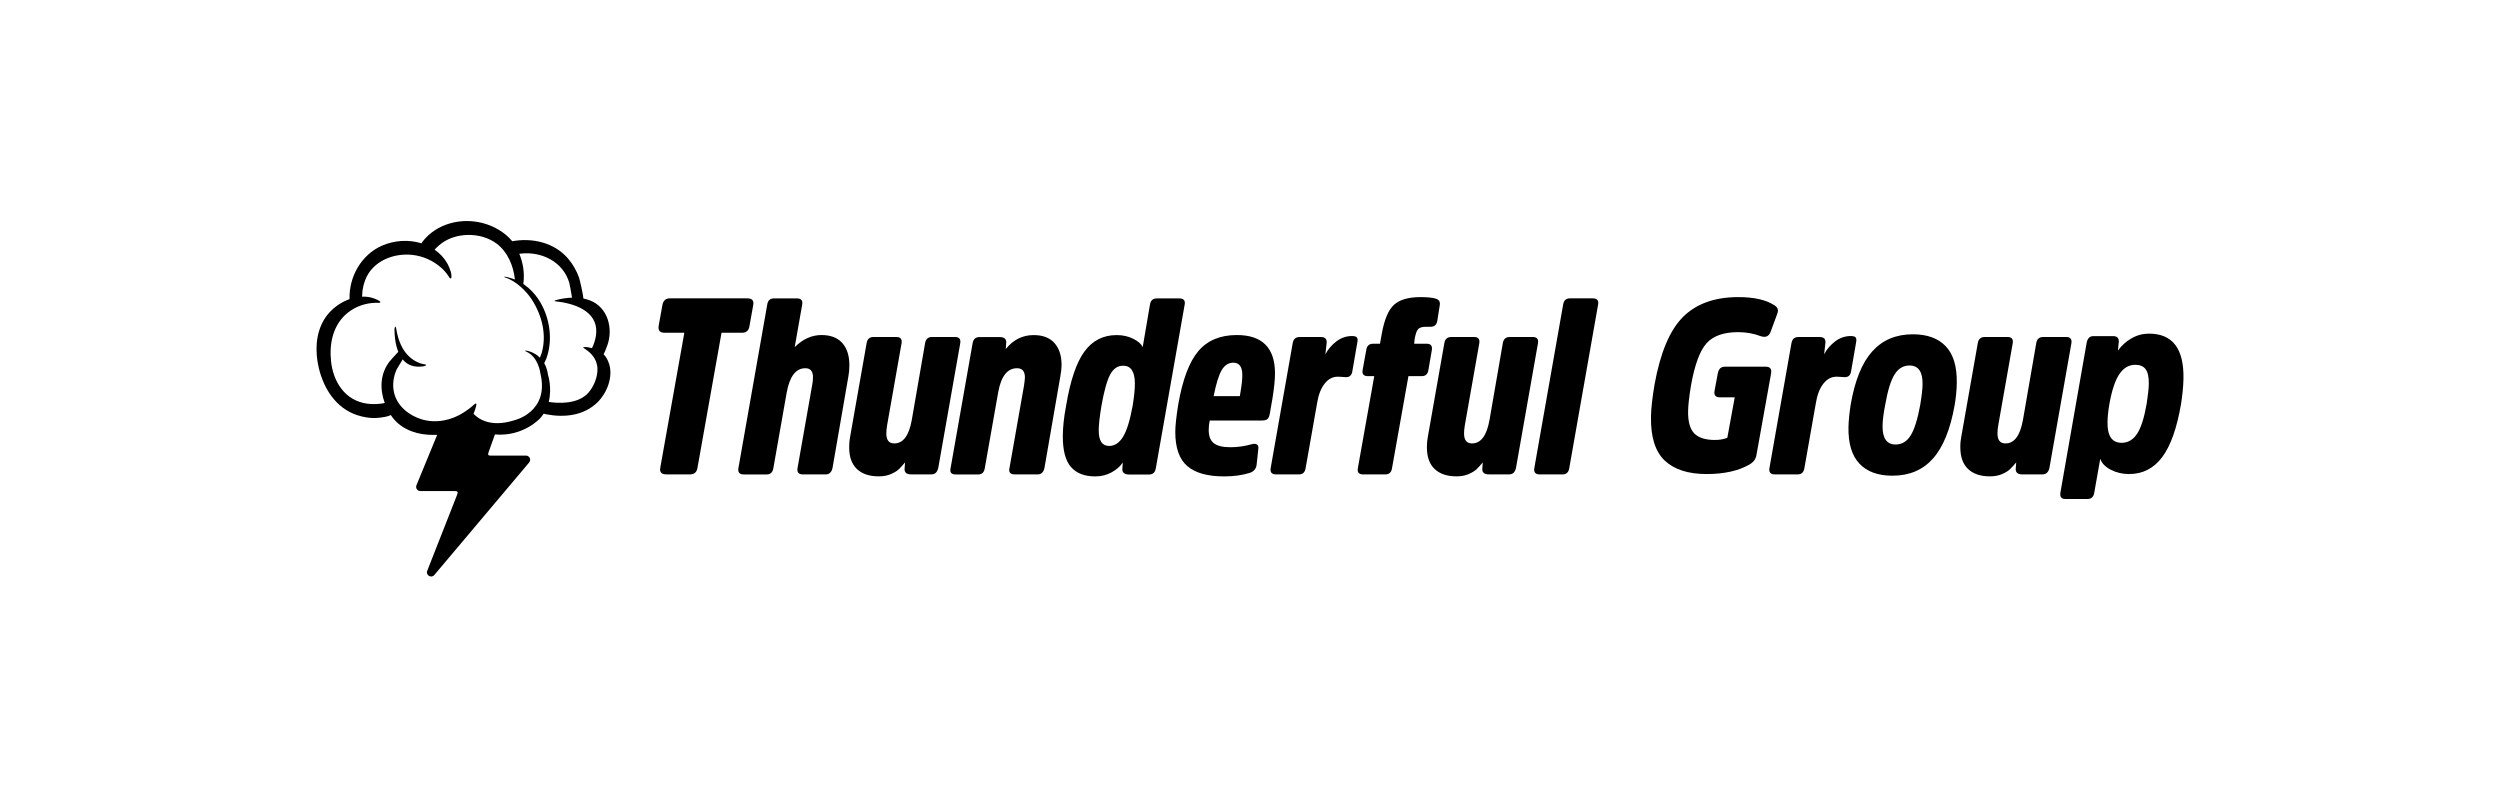<?xml version="1.0" encoding="utf-8"?>
<!-- Generator: Adobe Illustrator 24.1.1, SVG Export Plug-In . SVG Version: 6.00 Build 0)  -->
<svg version="1.1" id="Thunderful_Group" xmlns="http://www.w3.org/2000/svg" xmlns:xlink="http://www.w3.org/1999/xlink" x="0px"
	 y="0px" viewBox="0 0 605 193" style="enable-background:new 0 0 605 193;" xml:space="preserve">
<g>
	<path d="M474.63,105.69l3.99-22.63c0.16-1.01,0.72-1.51,1.69-1.51h5.5c1.01,0,1.43,0.5,1.27,1.51l-3.5,19.85
		c-0.13,0.76-0.19,1.43-0.19,1.99c0,1.61,0.64,2.41,1.93,2.41c2.13,0,3.54-1.87,4.22-5.61l3.23-18.65c0.16-1,0.73-1.5,1.7-1.5h5.53
		c1.01,0,1.44,0.51,1.28,1.51l-5.33,30.23c-0.24,1-0.79,1.51-1.63,1.51h-4.95c-1.05,0-1.57-0.42-1.57-1.27l0.12-1.63
		c-0.56,0.68-1.07,1.24-1.51,1.66c-0.44,0.42-1.09,0.81-1.93,1.18c-0.85,0.36-1.81,0.54-2.9,0.54c-2.29,0-4.06-0.59-5.31-1.78
		c-1.25-1.19-1.87-2.93-1.87-5.22C474.38,107.36,474.47,106.5,474.63,105.69"/>
	<path d="M435.22,81.56h5.13c1.05,0,1.51,0.5,1.39,1.51l-0.3,2.66c0.64-1.21,1.53-2.24,2.66-3.11c1.13-0.86,2.39-1.3,3.8-1.3
		c0.6,0,1,0.12,1.18,0.36c0.18,0.24,0.21,0.64,0.09,1.21l-1.21,7c-0.16,0.93-0.66,1.39-1.51,1.39c-0.16,0-0.44-0.02-0.84-0.06
		c-0.4-0.04-0.75-0.06-1.03-0.06c-1.29-0.04-2.39,0.51-3.3,1.66c-0.91,1.15-1.53,2.74-1.85,4.79l-2.77,15.69
		c-0.16,1.01-0.71,1.51-1.63,1.51h-5.5c-1.05,0-1.49-0.5-1.33-1.51l5.33-30.23C433.69,82.06,434.26,81.56,435.22,81.56"/>
	<path d="M142.44,94.98c-2.55,2.96-7.49,2.62-9.65,2.29c0.86-3.41-0.18-6.59-0.18-6.59c-0.11-0.78-0.31-1.55-0.64-2.27
		c-0.08-0.18-0.17-0.35-0.27-0.53c0.22-0.46,0.46-0.95,0.48-1.01c1.65-4.43,0.95-9.66-1.42-13.71c-0.19-0.32-0.39-0.64-0.61-0.95
		c-0.21-0.31-0.44-0.61-0.68-0.9c-0.24-0.29-0.49-0.57-0.74-0.83c-0.26-0.27-0.53-0.52-0.81-0.77c-0.28-0.24-0.57-0.47-0.86-0.69
		c-0.14-0.1-0.28-0.2-0.42-0.29c0.41-2.94-0.21-5.48-0.97-7.31c0.12-0.02,0.25-0.04,0.37-0.05c5.08-0.56,10.27,2,11.74,7.12
		c0.08,0.27,0.49,2.46,0.65,3.54c-1.28,0.04-2.56,0.25-3.77,0.56c-0.09,0.02-0.19,0.06-0.3,0.11c-0.1,0.04-0.38,0.17,0.07,0.22l0,0
		c4.34,0.44,10.17,2.26,9.86,7.6c-0.06,1.02-0.32,2.03-0.7,2.98c-0.02,0.04-0.18,0.43-0.33,0.75c-0.3-0.08-0.61-0.14-0.91-0.2
		c-0.32-0.06-0.67-0.08-1-0.06c-0.05,0-0.17,0-0.2,0.06c-0.02,0.03,0,0.06,0.02,0.08c0.06,0.09,0.21,0.16,0.29,0.22
		c0.65,0.43,1.25,0.9,1.76,1.49c0.47,0.55,0.86,1.18,1.09,1.86c0.15,0.44,0.24,0.9,0.27,1.36
		C144.69,91.11,143.77,93.44,142.44,94.98 M124.38,101.73c-5.64,1.76-8.59-0.33-9.78-1.59c0.29-0.66,0.51-1.36,0.67-2.08
		c0.04-0.25,0.05-0.68-0.57-0.14l0,0c-0.78,0.77-1.9,1.51-2.43,1.86c-2.96,1.96-6.82,2.74-10.25,1.69c-3.07-0.94-5.9-3.22-6.65-6.42
		c-0.45-1.92-0.18-3.89,0.63-5.67c0.13-0.28,0.95-1.52,1.46-2.42c0.07,0.09,0.14,0.17,0.21,0.26c0.13,0.14,0.26,0.27,0.4,0.39
		c0.14,0.12,0.29,0.24,0.45,0.34c0.16,0.11,0.33,0.2,0.5,0.29c0.18,0.09,0.36,0.16,0.55,0.23c0.2,0.07,0.4,0.12,0.61,0.16
		c0.22,0.04,0.44,0.07,0.66,0.09c0.38,0.03,0.76,0.01,1.13-0.02c0.33-0.03,0.69-0.05,0.98-0.21c0.06-0.03,0.14-0.07,0.18-0.14
		c0.05-0.09-0.11-0.13-0.17-0.14c-0.22-0.03-0.44-0.07-0.66-0.13c-0.13-0.03-0.27-0.07-0.4-0.11c-0.14-0.04-0.29-0.09-0.43-0.15
		c-0.15-0.06-0.3-0.12-0.45-0.19c-0.16-0.07-0.31-0.15-0.46-0.23c-0.16-0.09-0.32-0.18-0.47-0.28c-0.16-0.11-0.32-0.22-0.48-0.34
		c-0.16-0.13-0.32-0.26-0.48-0.4c-0.16-0.15-0.32-0.3-0.47-0.46c-0.16-0.17-0.31-0.35-0.46-0.53c-0.15-0.2-0.3-0.4-0.44-0.6
		c-0.15-0.22-0.28-0.45-0.41-0.69c-0.14-0.25-0.27-0.51-0.38-0.77c-0.13-0.28-0.24-0.57-0.35-0.86c-0.11-0.31-0.21-0.63-0.3-0.95
		c-0.1-0.35-0.18-0.7-0.26-1.05c-0.06-0.3-0.11-0.6-0.17-0.9c-0.02-0.08-0.11-0.69-0.27-0.47c-0.22,0.3-0.14,0.76-0.14,1.11
		c0.03,1.17,0.16,2.34,0.44,3.48c0.04,0.18,0.09,0.36,0.15,0.54c0.05,0.18,0.11,0.36,0.18,0.54c0.04,0.12,0.09,0.24,0.14,0.37
		c-0.71,0.72-1.96,2.15-2.11,2.34c-2.31,2.98-2.39,6.7-1.17,10.04c-0.27,0.06-0.5,0.11-0.53,0.11c-1.23,0.19-2.48,0.22-3.71,0.06
		c-5.36-0.72-8.23-5.25-8.76-10.32c-0.45-4.32,0.51-8.82,4.02-11.66c0.95-0.77,2.04-1.37,3.19-1.78c1.16-0.41,2.39-0.63,3.62-0.65
		c0.22,0,0.45,0.02,0.67,0.01c0.11,0,0.29,0,0.39-0.07c0.27-0.21-0.51-0.58-0.65-0.65c-0.45-0.22-0.93-0.4-1.42-0.53
		c-0.75-0.2-1.53-0.27-2.3-0.25c0.04-0.62,0.08-1.37,0.1-1.49c0.12-0.83,0.32-1.64,0.61-2.43c1.71-4.62,6.82-6.7,11.47-6.18
		c2.58,0.29,5.03,1.39,6.97,3.11c0.46,0.41,0.88,0.85,1.26,1.33c0.17,0.22,0.34,0.45,0.49,0.69c0.01,0.02,0.02,0.04,0.04,0.06
		c0.11,0.17,0.23,0.44,0.45,0.5c0.31,0.08,0.24-0.66,0.23-0.8c-0.05-0.6-0.28-1.22-0.5-1.78c-0.22-0.56-0.5-1.1-0.84-1.6
		c-0.31-0.48-0.67-0.92-1.06-1.34c-0.51-0.54-1.07-1.01-1.67-1.43c1.24-1.4,2.82-2.46,4.62-3.02c1.08-0.34,2.22-0.52,3.35-0.55
		c2.51-0.06,5.09,0.62,7.1,2.15c2.62,1.99,3.99,5.33,4.35,8.52c0,0.01,0,0.06,0,0.12c-0.16-0.07-0.33-0.13-0.5-0.19
		c-0.35-0.13-0.7-0.23-1.06-0.32c-0.16-0.04-0.31-0.08-0.47-0.11c-0.1-0.02-0.2-0.04-0.3-0.05c-0.06-0.01-0.21-0.04-0.26,0.01
		c-0.05,0.06,0.19,0.13,0.21,0.14c2.67,0.87,5.18,3.33,6.52,5.42c2.44,3.81,3.62,8.51,2.34,12.93c-0.06,0.2-0.26,0.64-0.42,1.09
		c-0.31-0.32-0.66-0.6-1.04-0.84c-0.41-0.26-0.84-0.46-1.29-0.62c-0.34-0.12-0.72-0.25-1.09-0.27c-0.04,0-0.14-0.02-0.15,0.04
		c-0.01,0.08,0.24,0.19,0.28,0.22c2.96,1.32,3.39,5.18,3.39,5.18C133.09,99.8,124.38,101.73,124.38,101.73 M147.44,88.19
		c-0.31-1.02-0.74-1.83-1.37-2.46c0.36-0.64,0.81-1.9,0.87-2.06c1.52-4.09,0.2-9.3-4.19-10.98c-0.51-0.19-1.03-0.34-1.56-0.44
		c-0.1-1.18-0.92-4.68-1.06-5.07c-0.62-1.69-1.51-3.28-2.69-4.64c-3.31-3.84-8.63-5.06-13.48-4.16c-0.04-0.05-0.07-0.09-0.07-0.09
		c-0.87-1.06-1.97-1.93-3.14-2.65c-1.2-0.73-2.51-1.28-3.87-1.64c-5.25-1.4-11.21,0.08-14.6,4.44c-0.02,0.03-0.14,0.21-0.29,0.44
		c-3.09-0.96-6.58-0.73-9.55,0.57c-5,2.19-8.02,7.54-7.85,12.94c-0.17,0.06-0.35,0.12-0.52,0.19c-0.95,0.39-1.86,0.91-2.68,1.53
		c-0.81,0.61-1.56,1.32-2.19,2.12c-0.32,0.4-0.6,0.82-0.86,1.26c-2.01,3.47-2.1,7.74-1.19,11.56c1.2,5.02,4.13,9.67,9.22,11.39
		c1.67,0.56,3.49,0.85,5.24,0.66c0.89-0.1,2.07-0.21,2.97-0.66c0.01,0.01,0.02,0.03,0.03,0.04c1.96,3.04,5.48,4.51,8.99,4.72
		c0.72,0.04,1.45,0.06,2.2,0.03l-5.02,12.2c-0.27,0.67,0.22,1.4,0.93,1.4h8.27c0.71,0,0.93,0.17,0.67,0.83l-7.26,18.47
		c-0.42,1.06,0.98,1.89,1.71,1.02l22.96-27.24c0.55-0.66,0.09-1.66-0.77-1.66h-8.62c-0.7,0-0.59-0.4-0.35-1.06l1.46-4.06
		c6.91,0.6,10.98-3.96,10.98-3.96c0.31-0.35,0.57-0.7,0.81-1.07c0.31,0.08,0.56,0.15,0.62,0.16c4.42,0.84,9.11,0.33,12.41-2.91
		C146.88,95.11,148.37,91.3,147.44,88.19"/>
	<path d="M159.39,78.9l0.91-5.07c0.2-1.09,0.8-1.63,1.81-1.63h18.72c1.17,0,1.65,0.54,1.45,1.63l-0.91,5.07
		c-0.16,1.09-0.76,1.63-1.81,1.63h-4.95l-5.81,32.62c-0.16,1.1-0.76,1.65-1.79,1.65h-5.79c-1.16,0-1.63-0.54-1.43-1.63l5.82-32.64
		h-4.77C159.72,80.53,159.23,79.99,159.39,78.9"/>
	<path d="M205.29,91.21l-3.83,22.09c-0.24,1-0.79,1.51-1.63,1.51h-5.5c-1.05,0-1.49-0.5-1.33-1.51l3.52-19.97
		c0.15-0.68,0.22-1.37,0.22-2.05c0-1.45-0.62-2.17-1.86-2.17c-2.28,0-3.78,1.96-4.5,5.89l-3.23,18.31c-0.16,1-0.71,1.51-1.63,1.51
		h-5.5c-1.05,0-1.49-0.5-1.33-1.51l6.99-39.65c0.16-0.96,0.7-1.45,1.63-1.45h5.5c1.05,0,1.49,0.48,1.33,1.45l-1.82,10.34
		c1.98-1.95,4.13-2.92,6.47-2.92c2.21,0,3.89,0.64,5.04,1.93c1.15,1.29,1.72,3.08,1.72,5.37C205.55,89.34,205.47,90.28,205.29,91.21
		"/>
	<path d="M205.73,105.69l3.99-22.63c0.16-1.01,0.72-1.51,1.69-1.51h5.5c1.01,0,1.43,0.5,1.27,1.51l-3.5,19.85
		c-0.13,0.76-0.19,1.43-0.19,1.99c0,1.61,0.64,2.41,1.93,2.41c2.13,0,3.54-1.87,4.22-5.61l3.23-18.65c0.16-1,0.73-1.5,1.7-1.5h5.53
		c1.01,0,1.44,0.51,1.28,1.51l-5.33,30.23c-0.24,1-0.79,1.51-1.63,1.51h-4.95c-1.05,0-1.57-0.42-1.57-1.27l0.12-1.63
		c-0.56,0.68-1.07,1.24-1.51,1.66c-0.44,0.42-1.09,0.81-1.93,1.18c-0.85,0.36-1.81,0.54-2.9,0.54c-2.29,0-4.06-0.59-5.31-1.78
		c-1.25-1.19-1.87-2.93-1.87-5.22C205.49,107.36,205.57,106.5,205.73,105.69"/>
	<path d="M256.58,91.21l-3.83,22.09c-0.24,1-0.79,1.51-1.63,1.51h-5.5c-1.13,0-1.57-0.5-1.33-1.51l3.52-19.97
		c0.15-1.05,0.22-1.71,0.22-1.99c0-1.49-0.64-2.23-1.91-2.23c-2.34,0-3.86,1.94-4.56,5.83l-3.24,18.35
		c-0.16,1.02-0.69,1.53-1.61,1.53h-5.42c-1.07,0-1.49-0.5-1.25-1.51l5.33-30.23c0.16-1.01,0.72-1.51,1.69-1.51h4.88
		c1.05,0,1.57,0.42,1.57,1.27l-0.12,1.63c1.81-2.25,4.06-3.38,6.75-3.38c2.21,0,3.89,0.64,5.04,1.93c1.15,1.29,1.72,3.06,1.72,5.31
		C256.9,89.12,256.79,90.08,256.58,91.21"/>
	<path d="M274.1,98.21c0.36-2.21,0.54-4,0.54-5.37c0-2.9-0.95-4.34-2.84-4.34c-1.33,0-2.37,0.71-3.14,2.14
		c-0.76,1.43-1.47,3.95-2.11,7.57c-0.44,2.66-0.66,4.65-0.66,5.97c0,2.49,0.84,3.74,2.53,3.74c1.33,0,2.44-0.73,3.35-2.2
		C272.68,104.25,273.45,101.75,274.1,98.21 M271.6,113.54l0.12-1.63c-0.6,0.93-1.49,1.72-2.68,2.38c-1.18,0.66-2.51,1-4,1
		c-2.57,0-4.53-0.75-5.85-2.26c-1.33-1.51-1.99-3.97-1.99-7.39c0-2.17,0.26-4.65,0.79-7.42c1.01-6.07,2.48-10.45,4.42-13.12
		c1.94-2.67,4.55-4.01,7.82-4.01c1.49,0,2.84,0.3,4.03,0.9c1.19,0.6,1.95,1.27,2.27,2.03l1.77-10.35c0.16-0.96,0.7-1.45,1.62-1.45
		h5.46c1.04,0,1.48,0.48,1.32,1.44l-6.99,39.65c-0.16,1.01-0.7,1.52-1.62,1.52h-4.93C272.12,114.8,271.6,114.38,271.6,113.54"/>
	<path d="M298.47,87.77c-1.17,0-2.1,0.59-2.81,1.78c-0.7,1.19-1.36,3.29-1.96,6.31h6.34l0.12-0.72c0.32-1.85,0.48-3.3,0.48-4.34
		C300.65,88.78,299.92,87.77,298.47,87.77 M297.75,108.23c1.73,0,3.44-0.24,5.13-0.72c0.56-0.16,1-0.14,1.3,0.06
		c0.3,0.2,0.41,0.56,0.33,1.09l-0.42,3.92c-0.16,0.93-0.72,1.55-1.69,1.87c-1.81,0.56-3.86,0.84-6.15,0.84c-4.02,0-7-0.83-8.93-2.5
		c-1.93-1.67-2.9-4.41-2.9-8.24c0-1.49,0.24-3.72,0.72-6.7c1.05-5.99,2.66-10.29,4.86-12.88c2.19-2.59,5.3-3.89,9.32-3.89
		c6.15,0,9.23,3.1,9.23,9.29c0,1.49-0.2,3.48-0.6,5.97l-0.66,3.8c-0.12,0.64-0.32,1.08-0.6,1.3c-0.28,0.22-0.74,0.33-1.39,0.33
		h-12.55c-0.16,0.81-0.24,1.57-0.24,2.29c0,1.49,0.41,2.56,1.24,3.2C294.56,107.9,295.9,108.23,297.75,108.23"/>
	<path d="M314.52,81.56h5.13c1.05,0,1.51,0.5,1.39,1.51l-0.3,2.66c0.64-1.21,1.53-2.24,2.66-3.11c1.13-0.86,2.39-1.3,3.8-1.3
		c0.6,0,1,0.12,1.18,0.36c0.18,0.24,0.21,0.64,0.09,1.21l-1.21,7c-0.16,0.93-0.66,1.39-1.51,1.39c-0.16,0-0.44-0.02-0.84-0.06
		c-0.4-0.04-0.75-0.06-1.03-0.06c-1.29-0.04-2.39,0.51-3.3,1.66c-0.91,1.15-1.53,2.74-1.85,4.79l-2.77,15.69
		c-0.16,1.01-0.71,1.51-1.63,1.51h-5.5c-1.05,0-1.49-0.5-1.33-1.51l5.33-30.23C312.99,82.06,313.56,81.56,314.52,81.56"/>
	<path d="M342.23,83.18h3.01c1,0,1.42,0.5,1.27,1.51l-0.84,4.89c-0.16,0.97-0.7,1.45-1.61,1.45h-3.22l-3.98,22.33
		c-0.16,0.97-0.7,1.45-1.63,1.45h-5.31c-1.05,0-1.49-0.48-1.33-1.45l3.98-22.33h-1.54c-0.98,0-1.41-0.46-1.29-1.39l0.92-5.07
		c0.16-0.92,0.71-1.39,1.65-1.39h1.65l0.41-2.28c0.6-3.46,1.58-5.83,2.94-7.1c1.36-1.27,3.52-1.9,6.48-1.9c1.73,0,3,0.14,3.8,0.42
		c0.68,0.24,0.96,0.74,0.84,1.51l-0.6,3.8c-0.16,1.01-0.74,1.49-1.75,1.45h-1.02c-0.92,0-1.56,0.2-1.9,0.6
		c-0.34,0.4-0.61,1.19-0.81,2.35L342.23,83.18z"/>
	<path d="M345.54,105.69l3.99-22.63c0.16-1.01,0.72-1.51,1.69-1.51h5.5c1.01,0,1.43,0.5,1.27,1.51l-3.5,19.85
		c-0.13,0.76-0.19,1.43-0.19,1.99c0,1.61,0.64,2.41,1.93,2.41c2.13,0,3.54-1.87,4.22-5.61l3.23-18.65c0.16-1,0.73-1.5,1.7-1.5h5.53
		c1.01,0,1.44,0.51,1.28,1.51l-5.33,30.23c-0.24,1-0.79,1.51-1.63,1.51h-4.95c-1.05,0-1.57-0.42-1.57-1.27l0.12-1.63
		c-0.56,0.68-1.07,1.24-1.51,1.66c-0.44,0.42-1.09,0.81-1.93,1.18c-0.85,0.36-1.81,0.54-2.9,0.54c-2.29,0-4.06-0.59-5.31-1.78
		c-1.25-1.19-1.87-2.93-1.87-5.22C345.3,107.36,345.38,106.5,345.54,105.69"/>
	<path d="M386.75,73.65l-6.99,39.65c-0.16,1.01-0.7,1.51-1.63,1.51h-5.5c-1.05,0-1.49-0.5-1.33-1.51l6.99-39.65
		c0.16-0.96,0.7-1.45,1.63-1.45h5.5C386.47,72.2,386.91,72.68,386.75,73.65"/>
	<path d="M427.33,88.74c1.04,0,1.47,0.55,1.27,1.65l-3.54,19.73c-0.16,0.98-0.73,1.75-1.71,2.3c-2.65,1.53-6.11,2.3-10.35,2.3
		c-4.46,0-7.84-1.09-10.14-3.27c-2.3-2.18-3.41-5.72-3.32-10.63c0.03-1.92,0.31-4.48,0.84-7.66c1.4-7.77,3.7-13.26,6.91-16.46
		c3.21-3.2,7.67-4.8,13.39-4.8c3.78,0,6.67,0.65,8.66,1.94c0.85,0.47,1.11,1.16,0.77,2.06l-1.65,4.48c-0.42,1.02-1.18,1.35-2.29,1
		c-1.75-0.67-3.6-1-5.54-1c-3.49,0-6.04,0.9-7.66,2.71c-1.62,1.81-2.86,5.2-3.75,10.19c-0.44,2.67-0.68,4.73-0.7,6.18
		c-0.05,2.55,0.45,4.36,1.49,5.42c1.04,1.06,2.7,1.59,4.97,1.59c1.19,0,2.2-0.18,3.03-0.53l1.79-9.78h-3.56
		c-1.08,0-1.52-0.53-1.32-1.59l0.78-4.18c0.2-1.1,0.77-1.65,1.7-1.65H427.33z"/>
	<path d="M449.98,112.2c-1.84-1.95-2.72-4.89-2.65-8.83c0.03-1.46,0.2-3.27,0.53-5.42c1-5.84,2.74-10.15,5.22-12.91
		c2.48-2.76,5.75-4.14,9.82-4.14c3.49,0,6.16,0.97,7.99,2.92c1.84,1.95,2.72,4.91,2.65,8.89c-0.03,1.78-0.21,3.57-0.52,5.36
		c-1.04,5.84-2.79,10.15-5.25,12.91c-2.46,2.76-5.72,4.14-9.79,4.14C454.48,115.12,451.81,114.15,449.98,112.2z M462.38,105.38
		c0.91-1.46,1.68-3.92,2.31-7.37c0.36-2.15,0.55-3.82,0.57-4.99c0.05-3.05-1-4.57-3.16-4.57c-1.51,0-2.72,0.73-3.63,2.19
		c-0.91,1.46-1.66,3.92-2.26,7.37c-0.4,2.03-0.6,3.69-0.63,4.99c-0.05,3.04,1,4.57,3.16,4.57
		C460.26,107.57,461.47,106.84,462.38,105.38z"/>
	<path d="M512.54,84.85c0.85-1.21,1.94-2.2,3.26-2.96c1.33-0.77,2.75-1.15,4.26-1.15c5.69,0,8.47,3.63,8.34,10.88
		c-0.03,1.77-0.23,3.83-0.59,6.17c-1,5.84-2.53,10.13-4.57,12.85c-2.05,2.72-4.72,4.08-8.03,4.08c-1.58,0-3.04-0.34-4.38-1.03
		c-1.34-0.69-2.2-1.57-2.57-2.66l-1.44,8.16c-0.16,1.05-0.71,1.57-1.65,1.57h-5.34c-0.97,0-1.38-0.52-1.21-1.57l6.35-36.22
		c0.2-1.09,0.75-1.63,1.65-1.63h4.75c0.94,0,1.4,0.44,1.38,1.33L512.54,84.85z M510.02,102.14c-0.06,3.35,1.08,5.02,3.42,5.02
		c1.51,0,2.75-0.72,3.71-2.15c0.96-1.43,1.74-3.86,2.34-7.29c0.32-2.06,0.5-3.65,0.52-4.78c0.03-1.65-0.22-2.84-0.75-3.57
		c-0.53-0.73-1.37-1.09-2.52-1.09c-1.55,0-2.83,0.75-3.84,2.24c-1.02,1.49-1.82,3.89-2.42,7.2
		C510.19,99.38,510.04,100.85,510.02,102.14z"/>
</g>
</svg>
